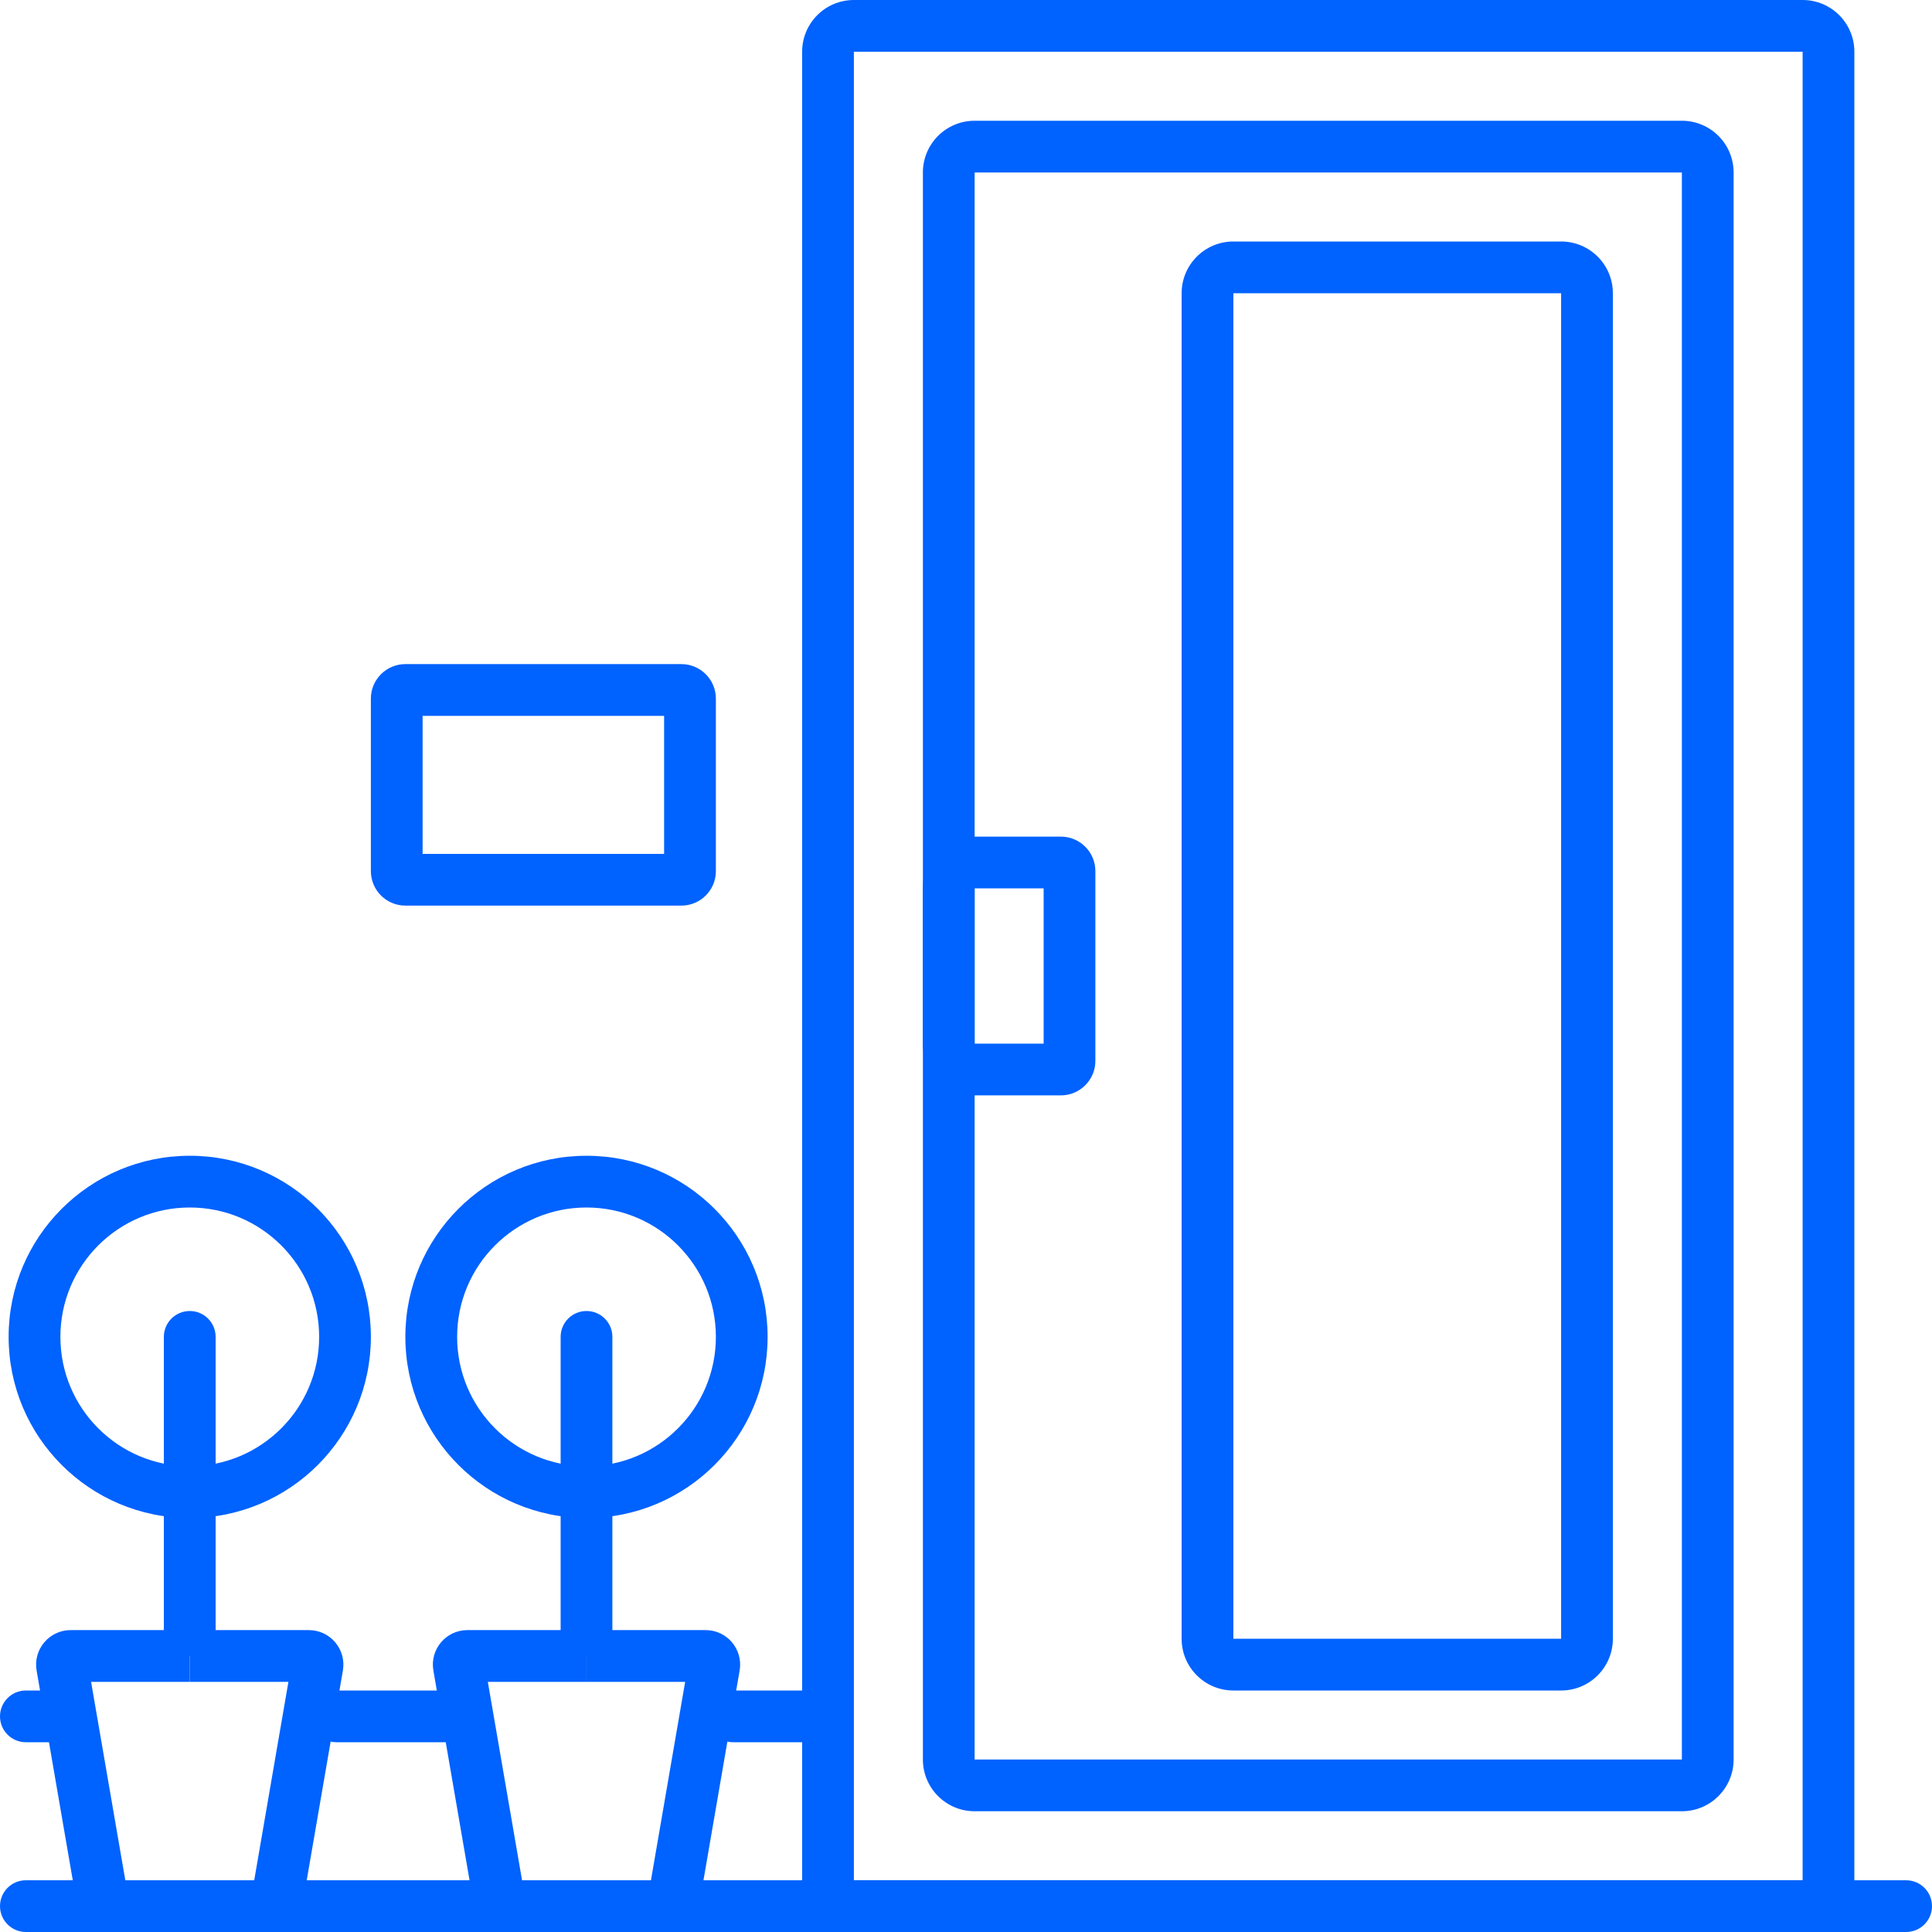 <svg width="54" height="54" viewBox="0 0 54 54" fill="none" xmlns="http://www.w3.org/2000/svg">
<path fill-rule="evenodd" clip-rule="evenodd" d="M50.384 1.446H23.866V52.554H50.384V1.446ZM23.866 0C23.067 0 22.42 0.648 22.42 1.446V52.554C22.42 53.352 23.067 54 23.866 54H50.384C51.183 54 51.83 53.352 51.83 52.554V1.446C51.83 0.648 51.183 0 50.384 0H23.866Z" fill="#0062FF"/>
<path fill-rule="evenodd" clip-rule="evenodd" d="M47.009 4.821H27.241V49.179H47.009V4.821ZM27.241 3.375C26.442 3.375 25.795 4.023 25.795 4.821V49.179C25.795 49.977 26.442 50.625 27.241 50.625H47.009C47.808 50.625 48.455 49.977 48.455 49.179V4.821C48.455 4.023 47.808 3.375 47.009 3.375H27.241Z" fill="#0062FF"/>
<path fill-rule="evenodd" clip-rule="evenodd" d="M43.634 8.196H34.473V45.804H43.634V8.196ZM34.473 6.75C33.674 6.75 33.027 7.398 33.027 8.196V45.804C33.027 46.602 33.674 47.25 34.473 47.25H43.634C44.433 47.25 45.08 46.602 45.08 45.804V8.196C45.08 7.398 44.433 6.75 43.634 6.75H34.473Z" fill="#0062FF"/>
<path fill-rule="evenodd" clip-rule="evenodd" d="M11.812 20.009V23.866H18.562V20.009H11.812ZM11.33 18.562C10.798 18.562 10.366 18.994 10.366 19.527V24.348C10.366 24.881 10.798 25.312 11.33 25.312H19.045C19.577 25.312 20.009 24.881 20.009 24.348V19.527C20.009 18.994 19.577 18.562 19.045 18.562H11.33Z" fill="#0062FF"/>
<path fill-rule="evenodd" clip-rule="evenodd" d="M29.17 24.83H27.241V29.17H29.17V24.83ZM27.241 23.384C26.442 23.384 25.795 24.032 25.795 24.83V29.17C25.795 29.968 26.442 30.616 27.241 30.616H29.652C30.184 30.616 30.616 30.184 30.616 29.652V24.348C30.616 23.816 30.184 23.384 29.652 23.384H27.241Z" fill="#0062FF"/>
<path d="M0 53.277C0 52.877 0.324 52.554 0.723 52.554H53.277C53.676 52.554 54 52.877 54 53.277C54 53.676 53.676 54 53.277 54H0.723C0.324 54 0 53.676 0 53.277Z" fill="#0062FF"/>
<path d="M0 47.973C0 47.574 0.324 47.25 0.723 47.25H1.688C2.087 47.25 2.411 47.574 2.411 47.973C2.411 48.373 2.087 48.696 1.688 48.696H0.723C0.324 48.696 0 48.373 0 47.973Z" fill="#0062FF"/>
<path d="M8.679 47.973C8.679 47.574 9.002 47.25 9.402 47.25H12.777C13.176 47.25 13.5 47.574 13.5 47.973C13.5 48.373 13.176 48.696 12.777 48.696H9.402C9.002 48.696 8.679 48.373 8.679 47.973Z" fill="#0062FF"/>
<path d="M19.768 47.973C19.768 47.574 20.092 47.25 20.491 47.25H22.42C22.819 47.25 23.143 47.574 23.143 47.973C23.143 48.373 22.819 48.696 22.42 48.696H20.491C20.092 48.696 19.768 48.373 19.768 47.973Z" fill="#0062FF"/>
<path d="M16.393 36.643C16.792 36.643 17.116 36.967 17.116 37.366V45.562C17.116 45.962 16.792 46.286 16.393 46.286C15.993 46.286 15.67 45.962 15.67 45.562V37.366C15.67 36.967 15.993 36.643 16.393 36.643Z" fill="#0062FF"/>
<path d="M5.304 36.643C5.703 36.643 6.027 36.967 6.027 37.366L6.027 45.562C6.027 45.962 5.703 46.286 5.304 46.286C4.904 46.286 4.58 45.962 4.58 45.562L4.58 37.366C4.58 36.967 4.904 36.643 5.304 36.643Z" fill="#0062FF"/>
<path fill-rule="evenodd" clip-rule="evenodd" d="M16.393 40.982C18.39 40.982 20.009 39.363 20.009 37.366C20.009 35.369 18.39 33.75 16.393 33.75C14.396 33.75 12.777 35.369 12.777 37.366C12.777 39.363 14.396 40.982 16.393 40.982ZM16.393 42.429C19.189 42.429 21.455 40.162 21.455 37.366C21.455 34.57 19.189 32.304 16.393 32.304C13.597 32.304 11.33 34.57 11.33 37.366C11.33 40.162 13.597 42.429 16.393 42.429Z" fill="#0062FF"/>
<path fill-rule="evenodd" clip-rule="evenodd" d="M5.304 40.982C7.301 40.982 8.92 39.363 8.92 37.366C8.92 35.369 7.301 33.75 5.304 33.75C3.306 33.75 1.688 35.369 1.688 37.366C1.688 39.363 3.306 40.982 5.304 40.982ZM5.304 42.429C8.1 42.429 10.366 40.162 10.366 37.366C10.366 34.57 8.1 32.304 5.304 32.304C2.508 32.304 0.241 34.57 0.241 37.366C0.241 40.162 2.508 42.429 5.304 42.429Z" fill="#0062FF"/>
<path fill-rule="evenodd" clip-rule="evenodd" d="M2.546 47.009H5.304V45.562H1.974C1.376 45.562 0.922 46.101 1.023 46.691L2.18 53.4L3.606 53.154L2.546 47.009Z" fill="#0062FF"/>
<path fill-rule="evenodd" clip-rule="evenodd" d="M13.635 47.009H16.393V45.562H13.063C12.465 45.562 12.011 46.101 12.113 46.691L13.27 53.4L14.695 53.154L13.635 47.009Z" fill="#0062FF"/>
<path fill-rule="evenodd" clip-rule="evenodd" d="M8.061 47.009H5.304V45.562H8.633C9.231 45.562 9.685 46.101 9.584 46.691L8.427 53.4L7.002 53.154L8.061 47.009Z" fill="#0062FF"/>
<path fill-rule="evenodd" clip-rule="evenodd" d="M19.15 47.009H16.393V45.562H19.723C20.321 45.562 20.775 46.101 20.673 46.691L19.516 53.4L18.091 53.154L19.15 47.009Z" fill="#0062FF"/>
</svg>
